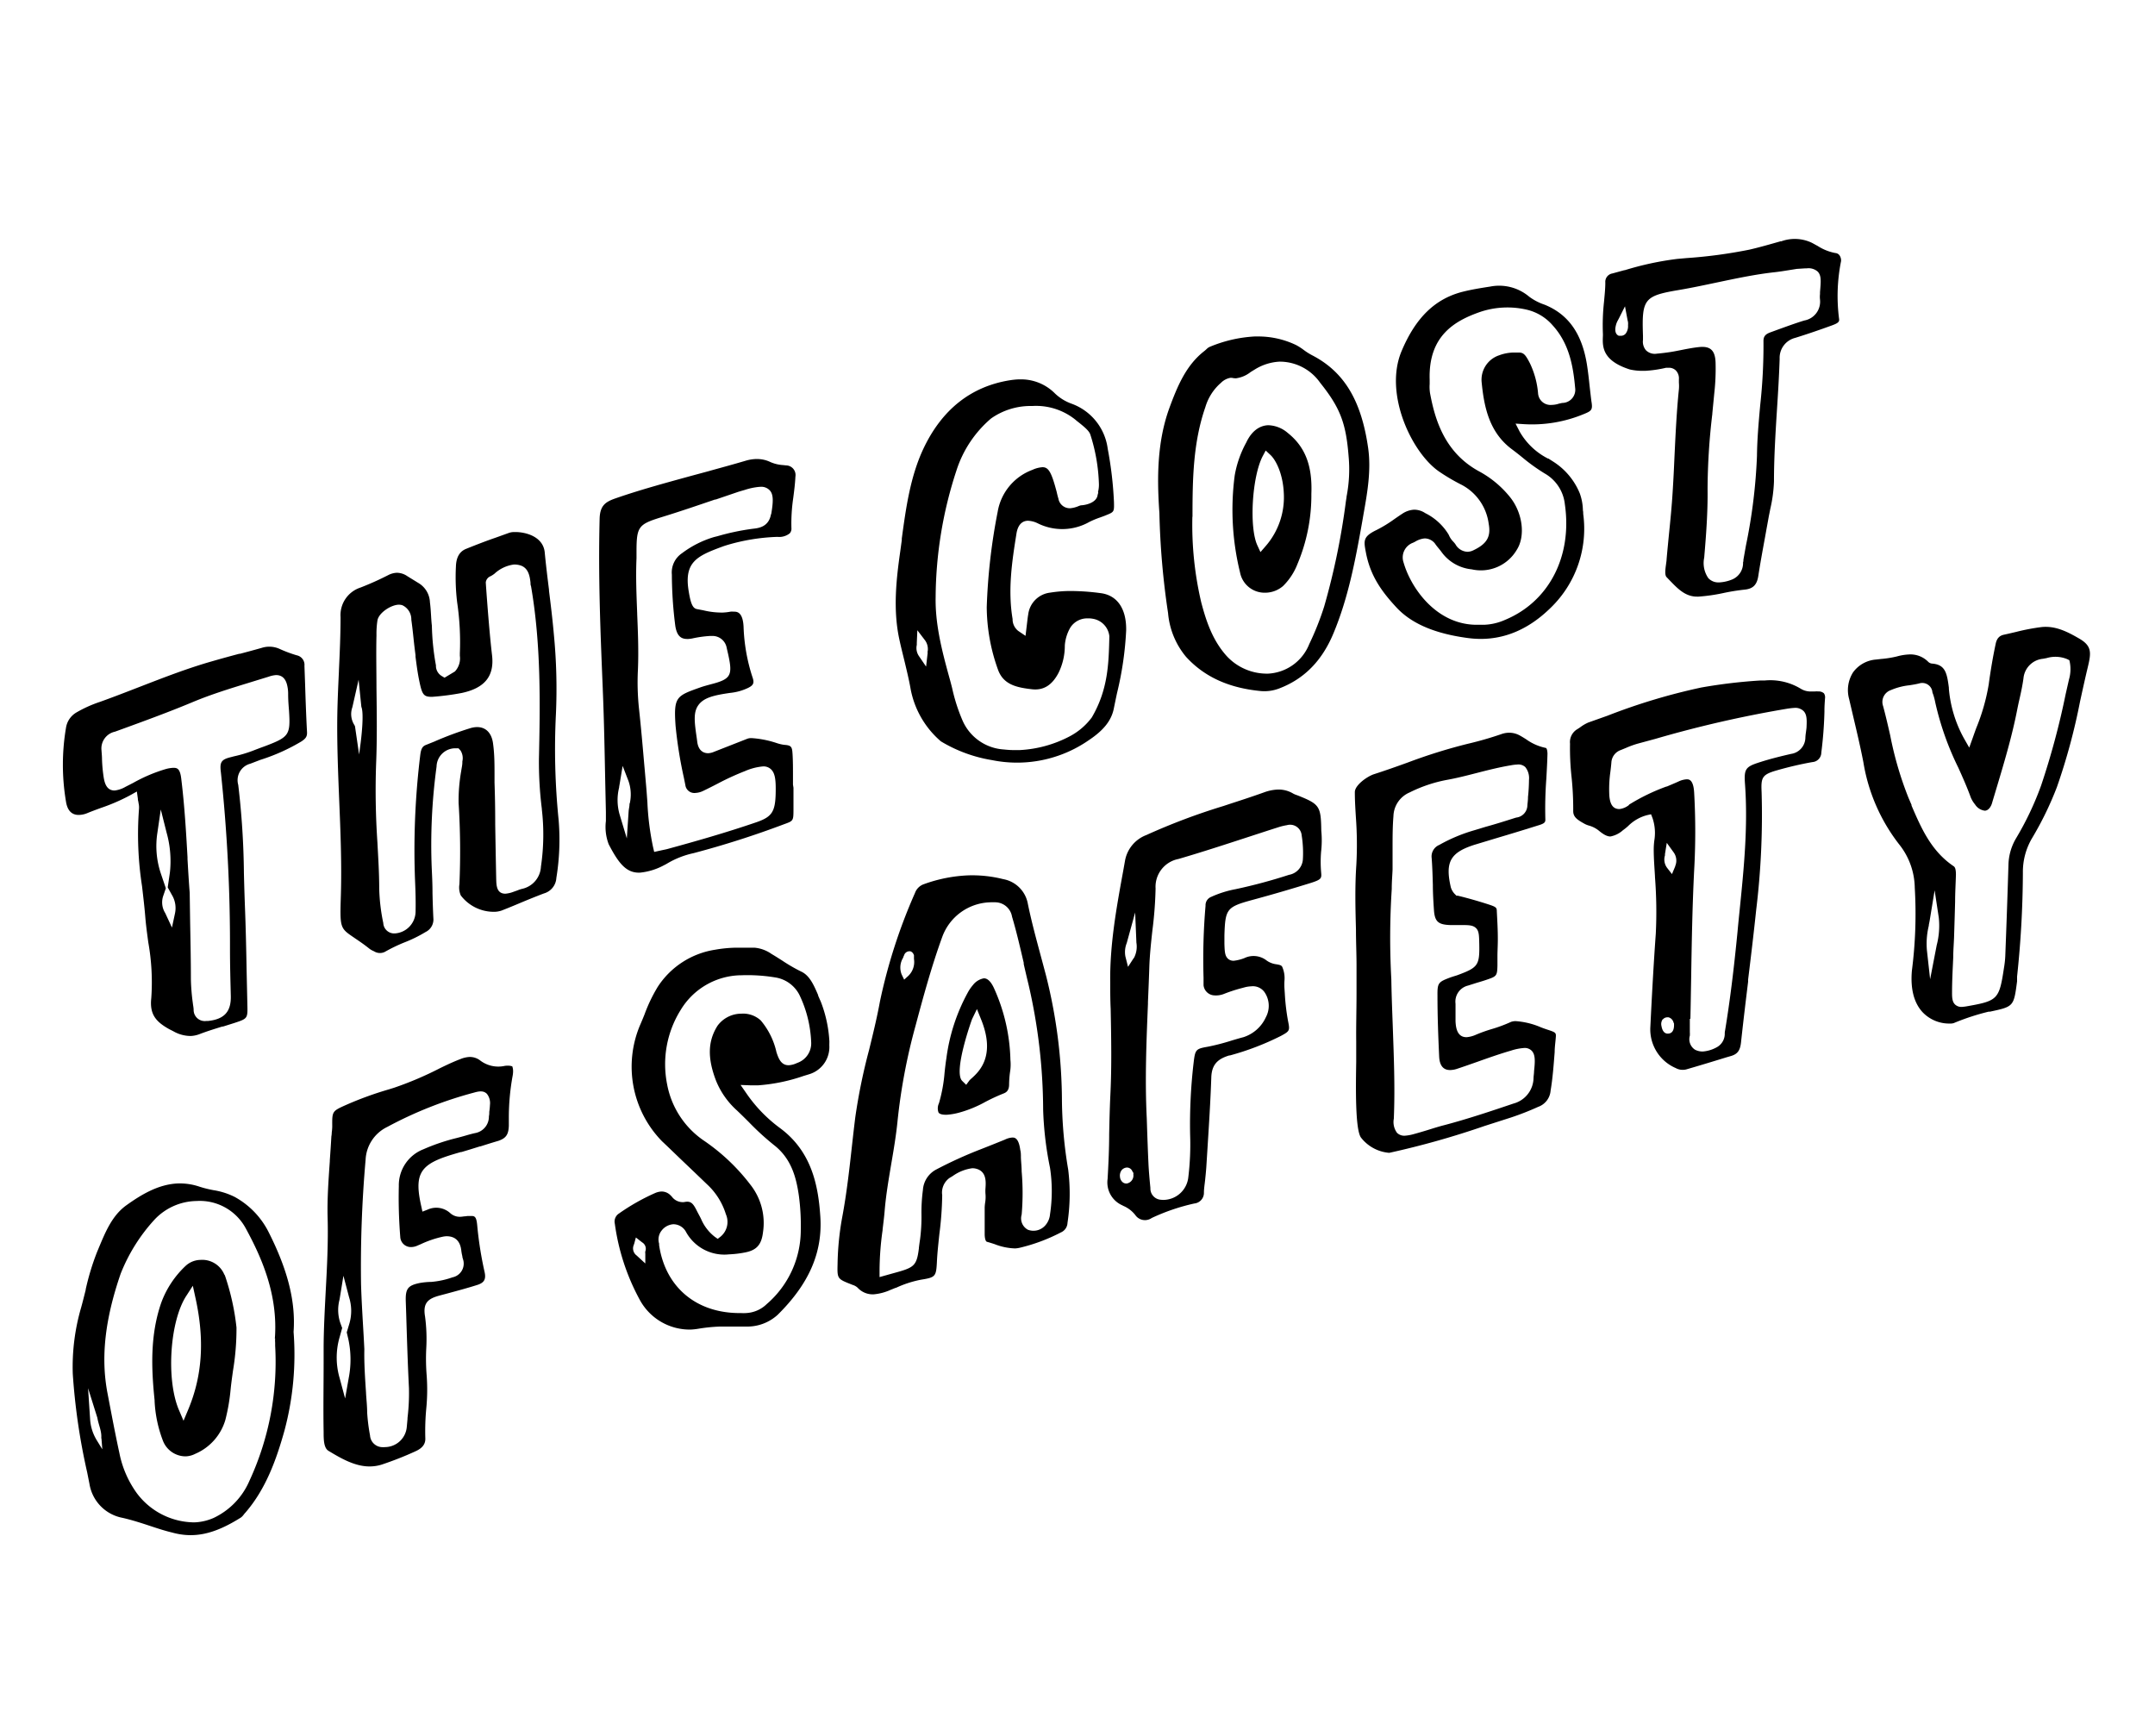 <svg id="Layer_1" data-name="Layer 1" xmlns="http://www.w3.org/2000/svg" viewBox="0 0 345 278"><path d="M254.77 64.22c-.1-.79-.19-1.59-.28-2.38-.12-1.14-.25-2.32-.43-3.46-.8-5-3-8.08-6.81-9.61a8.68 8.68 0 01-2.45-1.28 7.45 7.45 0 00-6.23-1.61c-1.48.23-2.93.46-4.37.82-4.44 1.12-7.56 4.14-9.82 9.52-2.85 6.78 1.59 16.22 6 19.27a31.67 31.67 0 003.62 2.13 8.25 8.25 0 014.33 6.24c.38 2.06-.28 3.2-2.43 4.23a2.27 2.27 0 01-.93.25 2.3 2.3 0 01-1.97-1.21 4 4 0 00-.38-.45 3.31 3.31 0 01-.66-1l-.06-.12a9.09 9.09 0 00-3.73-3.41 3.21 3.21 0 00-1.78-.55 3.75 3.75 0 00-1.88.64c-.43.28-.85.57-1.27.86a20.84 20.84 0 01-2.86 1.75c-2.19 1.06-2.07 1.7-1.71 3.6.7 3.7 2.47 6.2 4.91 8.82s6.23 4.19 11.43 4.88c4.89.65 9.35-1 13.28-4.88a17.6 17.6 0 005.17-15c0-.19 0-.37-.05-.56v-.11a8.46 8.46 0 00-.5-2.62 10.93 10.93 0 00-4.37-5.15l-.64-.41h-.07a10.93 10.93 0 01-4.55-4.33l-.65-1.27 1.4.09a21.56 21.56 0 009.58-1.64c1.23-.5 1.39-.69 1.16-2.05zm-4.68.29l-.5.11a3.89 3.89 0 01-1.05.2h-.08a2 2 0 01-2.22-1.77 13.84 13.84 0 00-1.31-4.89c-.71-1.37-1-1.73-1.83-1.72h-.62a6.9 6.9 0 00-2.47.44 4.12 4.12 0 00-2.8 4.4c.39 3.95 1.24 8 4.87 10.67.56.42 1.12.86 1.67 1.31a30.12 30.12 0 003.54 2.54 6.44 6.44 0 013.23 4.92c1.22 8.33-2.53 15.6-9.57 18.52a9.08 9.08 0 01-3.21.78h-.15a4.52 4.52 0 01-.52 0h-.22c-6.73.26-10.95-5.8-12.14-9.94a2.5 2.5 0 011.51-3.19l.32-.16a3.58 3.58 0 011.53-.53 2.11 2.11 0 011.78 1c.13.18.27.35.41.52s.39.47.55.7a6.78 6.78 0 004.8 2.73 6.66 6.66 0 007.23-3.15c1.4-2.21.92-5.92-1.11-8.43a16.25 16.25 0 00-5-4.14c-5.45-3-7-8.22-7.79-12.48a6.68 6.68 0 01-.06-1.47v-.71c-.22-7 4-9.42 8.14-10.85a13.69 13.69 0 017.32-.36 7.86 7.86 0 014.25 2.55c2.62 2.89 3.27 6.5 3.58 10a2.1 2.1 0 01-2.08 2.4zm-2.63 55.23a8.22 8.22 0 01-3.15-1.39c-.32-.2-.62-.39-.93-.56a3.53 3.53 0 00-1.89-.48 3.83 3.83 0 00-1.13.22 54.41 54.41 0 01-5.38 1.55 86.49 86.49 0 00-9.61 3c-1.77.64-3.58 1.28-5.38 1.86-1.1.35-3.11 1.77-3.09 2.89 0 1.42.09 2.76.17 4.06a59.43 59.43 0 01.07 7.57c-.24 3.5-.15 7-.06 10.36v.07c0 2 .1 4 .09 6v4.15c0 2.62-.08 5.26-.05 7.66v3.29c-.06 3.81-.19 10.8.76 12.13a6.37 6.37 0 004.44 2.44h.12a136.14 136.14 0 0015.25-4.3l4.18-1.34a44.22 44.22 0 004.37-1.71 3 3 0 002-2.6c.34-2 .49-4.13.65-6.16 0-.76.11-1.49.17-2.22.08-.89.08-.92-1.28-1.37-.31-.1-.68-.23-1.07-.38a12.4 12.4 0 00-4.1-1 2.37 2.37 0 00-.7.12 22.88 22.88 0 01-3.15 1.17 24.22 24.22 0 00-2.43.87 4.62 4.62 0 01-1.49.41c-1.67.06-1.77-1.75-1.82-2.52v-2.83a2.64 2.64 0 012-2.91l1.39-.44c.58-.17 1.15-.34 1.72-.54 1.47-.5 1.56-.62 1.6-2.22v-1.48c0-.89.07-1.89.06-2.87 0-1.4-.08-2.79-.16-4.33 0-.61-.12-.72-1.35-1.12-2.88-.93-4.88-1.38-4.9-1.39h-.22l-.15-.16a2.66 2.66 0 01-.74-1.17c-.94-4.05-.1-5.58 3.78-6.82l.73-.22 2.58-.78c2.19-.65 4.37-1.31 6.56-2l.19-.06c1.1-.32 1.31-.5 1.29-1a64.8 64.8 0 01.16-6.56c.07-1.28.15-2.68.18-4-.02-.45-.1-.86-.28-.89zm-2.68 5.12a27.46 27.46 0 01-.16 2.75v.11c0 .43-.08.87-.1 1.3a2 2 0 01-1.77 1.87l-.21.06c-1.57.5-3.15 1-4.69 1.42l-1.81.55a26 26 0 00-5.62 2.35 2 2 0 00-1.22 2.11c.11 1.44.15 2.9.19 4.31 0 1.25.08 2.61.17 3.93.12 1.9.65 2.41 2.58 2.48h1.71c1.24 0 1.92 0 2.43.47s.51 1.22.54 2.51c.07 3.44-.19 3.81-3.38 5-.21.08-.43.15-.65.21l-.55.18c-2 .75-2.13.88-2.11 2.95 0 3.25.12 6.53.27 9.75.07 1.46.69 2.19 1.85 2.14a3.68 3.68 0 001.06-.21c1.07-.35 2.13-.73 3.19-1.1 1.77-.63 3.58-1.27 5.41-1.8a8.47 8.47 0 012-.41 1.56 1.56 0 011.33.46c.57.63.52 1.65.35 3.26 0 .34-.06.67-.08 1a4.32 4.32 0 01-3.22 4.17c-3.58 1.21-7.27 2.45-11.05 3.45-.83.21-1.66.47-2.46.72s-1.71.52-2.6.76a6.62 6.62 0 01-1.22.21 1.64 1.64 0 01-1.31-.46 2.91 2.91 0 01-.51-2.26c.21-5 0-10-.17-14.85-.09-2.46-.19-5-.23-7.48a121.83 121.83 0 01.07-14.46v-.11c0-1 .09-2 .13-3v-3.42c0-1.71 0-3.42.14-5.12a4.25 4.25 0 012.59-3.79 22.7 22.7 0 015.9-2c1.65-.29 3.3-.72 4.9-1.13s3.55-.91 5.38-1.21a7.35 7.35 0 011.06-.13 1.61 1.61 0 011.28.41 2.82 2.82 0 01.59 2.05zM187 98.16a12.6 12.6 0 002.88 7c2.94 3.22 6.88 5 12 5.48a6.61 6.61 0 002.86-.4c4-1.51 6.88-4.39 8.73-8.83 2.34-5.61 3.47-11.44 4.62-17.94l.19-1.1c.62-3.48 1.26-7.07.75-10.65-1.09-7.64-3.87-12.22-9-14.86a9.87 9.87 0 01-1.32-.84 9.13 9.13 0 00-1.22-.78 14 14 0 00-6.31-1.37h-.35a21.59 21.59 0 00-7.25 1.7 2.06 2.06 0 00-.43.33c-.13.12-.25.23-.38.33-2.87 2.24-4.26 5.56-5.55 9.06-2 5.47-2 11.32-1.61 16.82A125.38 125.38 0 00187 98.16zm3.91-15.42c0-6 .09-11.89 2.06-17.56a8.23 8.23 0 012.36-3.77l.12-.1a2.82 2.82 0 011.52-.82h.25a2.42 2.42 0 00.69.07 4.77 4.77 0 002.31-1l.75-.46a8.3 8.3 0 013.87-1.2 7.89 7.89 0 016.5 3.37c3.2 4 4.14 6.44 4.56 11.75a22.77 22.77 0 01-.33 6.51v.09c-.05.31-.1.62-.14.93A113.32 113.32 0 01212 97.07a45.83 45.83 0 01-2.4 6.05 7.5 7.5 0 01-6.61 4.73h-.18a8.77 8.77 0 01-6.4-2.79c-2.35-2.59-3.35-5.79-4.09-8.58a54.32 54.32 0 01-1.43-13.74z"/><path d="M209.94 79.06c.18-4.52-1-7.53-3.77-9.74a5 5 0 00-3.09-1.24H203c-1.42.06-2.66 1-3.48 2.76a16.92 16.92 0 00-1.85 5.27 42 42 0 00.85 15.53 4 4 0 004.06 3.25h.1a4.41 4.41 0 002.73-1.07 10 10 0 002.3-3.51 28.34 28.34 0 002.23-11.25zm-7.36 8.42l-.79.91-.51-1.11c-1.32-2.92-.83-11 .87-14.25l.48-.9.74.69c.93.85 2 3.08 2.15 6a11.91 11.91 0 01-2.94 8.66zM35.91 204.05a3.83 3.83 0 00-3.84-2.34 3.58 3.58 0 00-2.4 1 15.32 15.32 0 00-3.84 5.81c-1.83 5.23-1.6 10.62-1.08 15.66v.14a20.43 20.43 0 001.35 6.38 3.9 3.9 0 003.63 2.46 3.62 3.62 0 001.52-.4 8.51 8.51 0 004.82-5.4 31.08 31.08 0 00.85-4.91c.1-1 .23-1.92.38-3a40.83 40.83 0 00.56-6.92 38.57 38.57 0 00-1.86-8.35zm-5.81 21.7l-.72 1.71-.73-1.71c-2.09-4.88-1.47-14.31 1.22-18.35l1-1.55.4 1.83c1.52 6.83 1.14 12.58-1.17 18.07z"/><path d="M43 197.25a13.18 13.18 0 00-5.42-5.62 11.56 11.56 0 00-3.37-1.08 17.71 17.71 0 01-2.26-.56 9.76 9.76 0 00-3.47-.52c-3.14.12-5.92 1.83-8.23 3.48s-3.37 4.29-4.46 6.89l-.27.65a39.84 39.84 0 00-1.8 5.94v.08c-.23.91-.46 1.84-.71 2.75a34 34 0 00-1.36 10.68 101.3 101.3 0 002.31 15.8l.37 1.87a6.59 6.59 0 005.26 5.39c1.59.36 3.11.86 4.59 1.35 1.09.36 2.22.73 3.35 1 3.59 1 6.83.26 11.06-2.41a2.36 2.36 0 00.45-.48c.09-.11.16-.2.24-.28 3.31-3.82 5-8.61 6.28-13.21A47.15 47.15 0 0047 213.23c.35-4.85-.93-9.91-4-15.98zm-26.76 33l.14 1.78-.86-1.4a7.31 7.31 0 01-1.1-3.51l-.32-4.87 1.49 4.75c.18 1.12.73 2.15.62 3.29zm27.81-16a4.27 4.27 0 000 .71v.48a45.32 45.32 0 01-4.12 21.64 11.65 11.65 0 01-5.71 5.93 8.37 8.37 0 01-3.1.72 11.59 11.59 0 01-9.22-4.68 16.36 16.36 0 01-2.78-6.39c-.67-3.09-1.23-6.05-1.91-9.61-1.09-5.7-.42-11.78 2.1-19.11a28 28 0 015.41-8.66 9.4 9.4 0 016.74-3 8.35 8.35 0 017.9 4.41c2.45 4.5 5.19 10.52 4.64 17.64zm37.41-34.02v-1.21a37.18 37.18 0 01.58-6.62c.23-1.13 0-1.51 0-1.62s-.65-.24-1.3-.12a4.77 4.77 0 01-3.88-.89 2.71 2.71 0 00-1.73-.55 4.4 4.4 0 00-1.35.31c-.85.32-1.73.71-2.71 1.18l-.6.29a54.27 54.27 0 01-7.36 3.14l-.86.27a55 55 0 00-6.85 2.49c-2.23 1-2.23 1-2.21 3.43a8.43 8.43 0 01-.08 1q0 .3-.06.6c-.07 1.29-.16 2.57-.25 3.86v.15c-.21 3-.43 6-.35 9 .11 4-.1 8-.31 11.85-.15 2.9-.31 5.86-.33 8.77v2.67c0 3.58-.07 7.28 0 11 0 1.16 0 2.61.8 3.06 1.91 1.15 4.3 2.58 6.79 2.48a6.39 6.39 0 001.77-.31 53.61 53.61 0 005.3-2.09c1.16-.51 1.67-1.19 1.62-2.13a38.46 38.46 0 01.15-4.7 31.18 31.18 0 00.07-5.29 33.54 33.54 0 01-.07-4.36 27.15 27.15 0 00-.19-5.1c-.38-2.21.48-2.87 2.3-3.37l1.43-.38c1.51-.41 3.08-.83 4.59-1.31 1.17-.36 1.48-.93 1.19-2.17a58.51 58.51 0 01-1.17-7.48c-.14-1.37-.43-1.42-1.07-1.4h-.48l-.34.05c-.24 0-.48.06-.71.07a2.28 2.28 0 01-1.69-.56 3.32 3.32 0 00-3.62-.59l-.85.33-.2-.91c-1.08-4.82-.28-6.44 3.9-7.88.81-.28 1.65-.52 2.45-.75h.1l1.33-.4 1.64-.51h.08c.94-.3 1.89-.6 2.85-.88 1.22-.42 1.63-.99 1.68-2.42zm-25.52 31.65l-.43 1.43.25 1.06a15.42 15.42 0 01.08 6.18l-.59 3.34-.88-3.27a11.7 11.7 0 01-.07-6.29l.48-1.72-.25-.67a6.49 6.49 0 01-.19-3.81l.07-.39.57-3.49.9 3.42a7.25 7.25 0 01.06 4.21zM78.33 178c0 .24 0 .47-.06.71a2.67 2.67 0 01-2.23 2.7c-.5.11-1 .25-1.48.39s-1 .28-1.43.39a32.17 32.17 0 00-5.35 1.81 6.17 6.17 0 00-3.93 5.88 78 78 0 00.23 8.15 1.7 1.7 0 001.82 1.62 2.49 2.49 0 00.79-.17l.7-.3a16.64 16.64 0 013.47-1.18 3.64 3.64 0 01.62-.08c.78 0 2.14.23 2.37 2.29a7.42 7.42 0 00.17.92c0 .19.08.36.12.52a2.24 2.24 0 01-1.7 2.85 13.55 13.55 0 01-3.38.73 11.65 11.65 0 00-1.88.18c-1.88.39-2.28.91-2.22 2.91l.07 2.06c.12 3.89.24 7.9.44 11.83a32.93 32.93 0 01-.23 4.8v.16l-.12 1.32a3.53 3.53 0 01-3.48 3.19 3.75 3.75 0 01-.58 0 2 2 0 01-1.82-1.87 29.53 29.53 0 01-.46-3.67c0-1-.12-2.07-.18-3.08V223c-.17-2.54-.32-4.91-.27-7-.07-1.43-.15-2.83-.23-4.16-.12-2.07-.24-4.21-.3-6.27a195.29 195.29 0 01.73-19.89 6.14 6.14 0 013.47-5.26 63.85 63.85 0 0113.94-5.51c1-.29 1.55-.23 2 .2a2.38 2.38 0 01.5 1.77 10.55 10.55 0 01-.11 1.12zm189.95-7a2.31 2.31 0 001.68.21c2.14-.62 4.28-1.27 6.42-1.93l.79-.23c1-.31 1.41-.88 1.55-2.13.35-3.25.75-6.56 1.14-9.75v-.33c.45-3.65.9-7.42 1.29-11.14a125.77 125.77 0 00.87-18.88c-.11-2.34.06-2.81 2.45-3.49 1.92-.55 3.85-1 5.68-1.32a1.54 1.54 0 001.43-1.53 65 65 0 00.5-6.52v-.26c0-.63.05-1.26.09-1.88a1.16 1.16 0 00-.17-.82 1.24 1.24 0 00-.88-.3 3.62 3.62 0 00-.57 0h-.5a3 3 0 01-1.77-.44 9.41 9.41 0 00-5.81-1.31h-.72a84 84 0 00-9.39 1.12 97.34 97.34 0 00-15 4.51l-3.07 1.09a6.13 6.13 0 00-1.22.7c-.18.13-.37.26-.57.38a2.4 2.4 0 00-1.15 2.31 42.11 42.11 0 00.25 5.39 48.46 48.46 0 01.26 5.4c0 .92.57 1.36 1.85 2.06a3.54 3.54 0 00.69.27 4.44 4.44 0 011.48.74c.87.73 1.43 1 1.94 1a4.18 4.18 0 002-1 8.63 8.63 0 00.84-.68 6.67 6.67 0 013-1.73l.66-.15.25.65a7.47 7.47 0 01.27 3.59 11.61 11.61 0 00-.09 1.41c0 1.43.12 2.9.2 4.31v.1a71.82 71.82 0 01.13 9.06c-.32 4.44-.59 9.18-.87 14.9a6.75 6.75 0 004.07 6.62zm-.1-32.27l-.51 1.21-.78-1a2.23 2.23 0 01-.34-2v-.21l.29-1.79 1.06 1.47a2.25 2.25 0 01.28 2.27zm-7.39-9.85a3 3 0 01-1.53.65c-1 0-1.51-.7-1.62-2.18a19.59 19.59 0 01.17-3.77c.06-.5.12-1 .16-1.5a2.24 2.24 0 011.51-2l.85-.35a14.94 14.94 0 011.81-.66l2.88-.78a184.35 184.35 0 0121.17-4.84c.43-.06.76-.1 1-.11a1.91 1.91 0 011.54.49c.49.5.55 1.24.49 2.41 0 .33-.06.65-.1 1a7.61 7.61 0 00-.09.82 2.67 2.67 0 01-2.3 2.64c-1.52.35-3.3.78-5 1.33-2.33.74-2.55 1.08-2.36 3.62.48 6.75-.2 13.5-.86 20-.12 1.19-.24 2.33-.34 3.47-.6 6.17-1.23 11.22-2 15.88a2.57 2.57 0 00-.05.4 2.45 2.45 0 01-1.2 2.22 5.51 5.51 0 01-2.25.72 2.56 2.56 0 01-1.32-.29 2 2 0 01-.82-2.23 4 4 0 000-.57v-2.14h.09c.05-2.14.08-4.28.12-6.42.09-5.68.19-11.54.48-17.31a110.43 110.43 0 000-12.51c-.13-2.14-.88-2.11-1.24-2.1a3.54 3.54 0 00-1.27.35c-.61.28-1.23.53-1.85.8h-.07a32 32 0 00-6 2.91zm5.41 34.34a.94.94 0 01.7-.35h.21a1.13 1.13 0 01.81.83l.08.18v.24c0 .4-.06 1.33-.95 1.36h-.14c-.7-.07-.87-.93-.92-1.21a1.31 1.31 0 01.21-1.1zM211.53 133c-.06-3.93-.26-4.24-3.72-5.63l-.16-.06a3.32 3.32 0 01-.64-.27 4.49 4.49 0 00-2.5-.63 7.14 7.14 0 00-2.15.45c-1.87.67-3.77 1.29-5.62 1.89l-.84.28a101.82 101.82 0 00-12.38 4.66 5.42 5.42 0 00-3.41 4.09l-.3 1.69c-1.06 5.78-2.15 11.77-2.07 17.78 0 1.42 0 2.83.07 4.24.09 4.56.18 9.24-.05 13.85-.1 2.12-.15 4.31-.19 6.25 0 2.21-.11 4.72-.25 7.15a4 4 0 002.33 4.22l.21.11a4.82 4.82 0 011.88 1.44 1.88 1.88 0 002.64.49 32.54 32.54 0 016.81-2.32 1.71 1.71 0 001.55-1.72c0-.64.11-1.29.18-1.94s.15-1.45.2-2.15l.18-2.87c.24-3.8.49-7.69.62-11.5.07-2.22 1.19-3 2.85-3.52h.11a43.34 43.34 0 008.2-3.14c1.41-.77 1.44-.84 1.12-2.41a34.62 34.62 0 01-.51-4.34l-.06-.89a11 11 0 010-1.15 4.5 4.5 0 00-.36-2.27c-.14-.24-.37-.3-.93-.4a3.37 3.37 0 01-1.57-.61 3.39 3.39 0 00-3.55-.38 6.78 6.78 0 01-1.65.42 1.28 1.28 0 01-1-.34c-.48-.46-.51-1.14-.55-2.38v-1.34c.13-4.22.37-4.54 4.36-5.64 3.71-1 6.72-1.9 9.46-2.75 1.77-.56 1.75-.76 1.66-1.75a19.77 19.77 0 010-3.27 15.91 15.91 0 00.03-3.34zm-30.09 55a1.3 1.3 0 01-1.06 1.48h-.07c-.71 0-1-.76-1-1a1.45 1.45 0 01.26-1.14 1.17 1.17 0 01.86-.42.94.94 0 01.86.62l.17.26zm.07-34.63l-.92 1.42-.42-1.65a3.85 3.85 0 01.21-2.15l1.35-4.9.2 4.83a3.89 3.89 0 01-.42 2.5zm27.06-15.66a2.69 2.69 0 01-2.21 2.35 85 85 0 01-8.57 2.3 16.86 16.86 0 00-3.89 1.23 1.43 1.43 0 00-.9 1.41 99.09 99.09 0 00-.32 11.54v1.2a1.82 1.82 0 001.52 1.6 3.5 3.5 0 001.81-.24 24.76 24.76 0 012.92-.94l.29-.08a4.91 4.91 0 011.09-.17 2.29 2.29 0 012.09.88 3.85 3.85 0 01.26 4.06 5.94 5.94 0 01-3.59 3.2c-.62.16-1.22.34-1.83.52a35.15 35.15 0 01-3.83 1c-2 .35-2.07.44-2.33 2.65a84.89 84.89 0 00-.55 11.44 43.77 43.77 0 01-.29 6.82 4.05 4.05 0 01-3.85 3.62 4 4 0 01-.77-.05 1.8 1.8 0 01-1.45-1.86c-.14-1.44-.25-2.66-.31-3.9-.08-1.68-.14-3.37-.2-5.05l-.07-2.17c-.31-6.14-.06-12.35.19-18.36v-.29c.08-1.88.16-3.75.22-5.62s.28-3.94.49-5.84a63.12 63.12 0 00.51-6.71 4.53 4.53 0 013.67-4.73c3.73-1.09 7.5-2.32 11.14-3.51 1.66-.54 3.27-1.07 4.88-1.58a9.27 9.27 0 011.33-.32 1.86 1.86 0 012.37 1.65 17.53 17.53 0 01.18 4zm-37.05-73.09A7.53 7.53 0 01168.9 63a7.63 7.63 0 00-5.68-2.26H163a12.52 12.52 0 00-1.33.14c-6.25 1-10.91 4.72-13.86 11-2.09 4.47-2.78 9.48-3.44 14.34v.26c-.09.63-.17 1.26-.26 1.89-.6 4.21-1.16 9.09-.17 13.82.24 1.14.52 2.26.83 3.52.35 1.47.73 3 1 4.52a14.59 14.59 0 004.86 8.46 23 23 0 008.16 3 20.15 20.15 0 0015.51-3.18c2.37-1.58 3.59-3.11 4-5 .17-.85.35-1.71.53-2.56a52.94 52.94 0 001.46-10c.07-3.51-1.45-5.7-4.17-6a36.18 36.18 0 00-5-.33 20.74 20.74 0 00-3 .26 4 4 0 00-3.51 3.5c-.07.37-.11.74-.16 1.17l-.27 2.25-1.18-.8a2.39 2.39 0 01-.89-1.71v-.18c-.8-4.71-.06-9.42.6-13.57.08-.52.33-2.11 1.82-2.17a3.89 3.89 0 011.6.41 8.8 8.8 0 008.25-.21 13.8 13.8 0 011.75-.73c.3-.11.6-.21.88-.33 1.36-.55 1.36-.55 1.33-2.08a59.6 59.6 0 00-1-8.57 8.88 8.88 0 00-5.82-7.24zm-23 39.84l-.26 2.26-1.17-1.72a2.29 2.29 0 01-.32-1.75 1.85 1.85 0 000-.26l.09-2.09 1.25 1.64a2.38 2.38 0 01.37 1.92zm27.3-25.67c0 .19-.08.33-.1.47-.18 1.27-2 1.62-2.66 1.64a2.34 2.34 0 00-.4.13 4.4 4.4 0 01-1.33.34 1.85 1.85 0 01-1.89-1.56c-.08-.23-.15-.53-.22-.82a4.11 4.11 0 00-.1-.41c-.8-3-1.27-3.8-2.24-3.78a4.54 4.54 0 00-1.59.42 8.69 8.69 0 00-5.57 6.72 94.77 94.77 0 00-1.75 15.27 30 30 0 001.8 10c.87 2.42 3 2.86 5.44 3.14 1.84.21 3.22-.64 4.26-2.64a9.85 9.85 0 001-4.38 6.66 6.66 0 01.85-2.8 3.19 3.19 0 012.73-1.53h.11a3.77 3.77 0 01.83.07 3.17 3.17 0 012.61 2.79c-.1 4.39-.2 8.53-2.81 13a10.49 10.49 0 01-3.49 3 19.26 19.26 0 01-8.1 2.23h-.39a16.41 16.41 0 01-2.1-.1 7.74 7.74 0 01-6.68-4.79 28.12 28.12 0 01-1.59-5c-.15-.59-.3-1.18-.47-1.77-1.19-4.31-2.27-8.54-2.18-12.88a65.92 65.92 0 013.33-20.22 18.24 18.24 0 015.54-8.33 11 11 0 016.59-2 10.06 10.06 0 016.92 2.2 7 7 0 00.48.39c1 .8 1.72 1.4 1.91 2a28.44 28.44 0 011.37 7.94 4.64 4.64 0 01-.15 1.26zm-48.82.88c.15-1.14.29-2.27.34-3.36a1.54 1.54 0 00-1.5-1.8l-.47-.05a6 6 0 01-2-.47 4.92 4.92 0 00-2.27-.5h-.13a6.7 6.7 0 00-1.69.3c-1.86.55-3.77 1.07-5.44 1.53l-.38.11-2.89.78c-4 1.1-8.22 2.24-12.24 3.65-1.46.54-2.24 1.14-2.33 3.07-.25 9.28.13 18.49.5 27.38v.08c.21 5 .3 10.14.4 15.09L97 130v1.45a7.77 7.77 0 00.45 3.72c1.6 3.07 2.82 4.62 5 4.54a10.16 10.16 0 003.8-1.16c.2-.1.4-.2.59-.32a14.07 14.07 0 014.19-1.64 147.64 147.64 0 0014.51-4.64c1.45-.52 1.48-.53 1.49-2.27v-3.56l-.08-.5v-1.55c0-1.1 0-2.24-.07-3.36s-.17-1.39-1.33-1.46a6.42 6.42 0 01-1.22-.29 16 16 0 00-4-.79h-.09a1.75 1.75 0 00-.59.1l-5.38 2.11a2.71 2.71 0 01-.89.21c-.48 0-1.52-.16-1.75-1.78l-.07-.54c-.38-2.63-.61-4.21.26-5.4s2.5-1.57 5.09-1.94a8.59 8.59 0 002.88-.81c.85-.43 1-.79.67-1.72a29.11 29.11 0 01-1.42-8.06c-.12-2.43-1.11-2.42-1.58-2.41a2.17 2.17 0 00-.53 0 8.44 8.44 0 01-1.22.14h-.2a12.4 12.4 0 01-2.91-.36l-1-.19c-.66-.11-1-.77-1.32-2.72-.84-4.76 1.23-5.76 5.27-7.25.37-.14.7-.24 1-.33a31.79 31.79 0 017.7-1.26h.32a2.69 2.69 0 001.87-.58 1.12 1.12 0 00.26-.84 28 28 0 01.3-4.87zm-26.22 49v.09c0 .35-.11.72-.14 1.14l-.29 4.33-1.16-3.85a8.31 8.31 0 01-.07-4.31v-.09l.09-.51.47-2.85.94 2.43a6.52 6.52 0 01.2 3.58zm22.65-46.34c-.35 2-1.93 2.22-2.87 2.32a37.45 37.45 0 00-5.68 1.19l-.6.15a16.16 16.16 0 00-5.11 2.59 3.7 3.7 0 00-1.61 3.42 65.7 65.7 0 00.54 8.12c.27 1.94 1.14 2.19 2 2.18h.07a5.58 5.58 0 00.64-.08 18.16 18.16 0 012.8-.4h.31a2.3 2.3 0 012.42 1.91l.23 1c.76 3.43.45 4-2.79 4.83-.51.14-1.09.29-1.63.48-3.9 1.38-4.31 1.52-4 6.12a68.73 68.73 0 001.32 8.29l.25 1.23a1.45 1.45 0 001.6 1.27 3.25 3.25 0 001.3-.35c.77-.37 1.54-.76 2.29-1.15a42.36 42.36 0 014.36-2 9.25 9.25 0 012.79-.74 1.73 1.73 0 011.42.5c.65.67.74 1.81.7 3.81-.07 2.93-.61 3.75-3 4.59-5 1.72-10 3.13-14.24 4.29-.27.08-.55.13-.88.2l-1.33.29-.18-.77a44.13 44.13 0 01-.91-7.22c-.06-.8-.11-1.58-.18-2.37l-.24-2.75-.09-1c-.25-2.89-.51-5.88-.83-8.81a39.88 39.88 0 01-.17-6.31c.12-3 0-6-.12-8.85v-.1c-.11-2.88-.24-5.87-.11-8.82v-.99c0-4.09.28-4.45 4-5.6l.19-.06c2.8-.86 5.63-1.83 8.36-2.76h.11l3.67-1.25.74-.22.25-.07a10.37 10.37 0 012.42-.5h.08a1.84 1.84 0 011.56.62c.57.67.51 1.83.19 3.73zm9.35 84.41a20.64 20.64 0 00-1.39-6.41c-.14-.3-.27-.61-.41-.93v-.08c-.66-1.54-1.35-3.14-2.69-3.76a26.61 26.61 0 01-3.06-1.77c-.57-.36-1.14-.73-1.71-1.06a5.56 5.56 0 00-2.67-1h-3.31a21.19 21.19 0 00-3.06.32 13.38 13.38 0 00-9.18 5.94 25 25 0 00-2.11 4.4c-.23.58-.47 1.16-.72 1.73a17.09 17.09 0 003.53 18.61c1.07 1 2.15 2.06 3.23 3.09l.21.2q1.86 1.77 3.71 3.55a10.89 10.89 0 013.06 4.83 3.06 3.06 0 01-.86 3.59l-.45.35-.47-.33a7.16 7.16 0 01-2.19-2.85c-.11-.23-.21-.42-.32-.62l-.3-.57c-.65-1.32-1-1.75-2.08-1.52a2.17 2.17 0 01-2-.89l-.19-.19a2 2 0 00-1.46-.61 2.93 2.93 0 00-1 .24 33.69 33.69 0 00-5.78 3.27 1.53 1.53 0 00-.68 1.65 35.35 35.35 0 004.07 12.32 9.09 9.09 0 008.13 4.62 10.18 10.18 0 001.11-.12 26.78 26.78 0 013.55-.36h4.15a7.21 7.21 0 005.07-1.89c5-4.95 7.19-9.94 6.82-15.69-.32-4.9-1.34-10.42-6.46-14.2a23.14 23.14 0 01-5.38-5.56l-.93-1.34 1.6.06h1.21a28.34 28.34 0 007.27-1.5l.85-.26a4.55 4.55 0 003.28-4.64zm-29.47 33.61a1.08 1.08 0 000 .34v1.59l-1.39-1.28a1.4 1.4 0 01-.45-1.7 1.82 1.82 0 01.06-.18l.27-1 1 .78a1.19 1.19 0 01.51 1.45zm24.3-30.17a3.57 3.57 0 01-1.3.36c-1.32.05-1.71-1.22-2-2.07a11.87 11.87 0 00-2.52-5.1 4.16 4.16 0 00-3.12-1.08 4.73 4.73 0 00-3.8 1.93c-1.57 2.48-1.63 5.21-.21 8.87a12.92 12.92 0 003.34 4.71c.64.61 1.27 1.23 1.89 1.85a43 43 0 004 3.66c2.78 2.15 3.58 5.16 4 8.1a35.71 35.71 0 01.31 5.53 15.65 15.65 0 01-5.45 11.84 5.08 5.08 0 01-3.34 1.44 4.71 4.71 0 01-.75 0c-7.08.1-12.13-4.07-13.14-10.87v-.24a2.3 2.3 0 01.41-2.11 2.6 2.6 0 011.84-1 2.3 2.3 0 012.06 1.24 7 7 0 006.89 3.58 16.49 16.49 0 002.43-.28c1.94-.34 2.76-1.22 3-3.25a9.89 9.89 0 00-2-7.6 32 32 0 00-7.35-7 14 14 0 01-6-9.1 16.4 16.4 0 012.18-11.91 11.47 11.47 0 019.49-5.54h.18a27.18 27.18 0 015.42.34 5.24 5.24 0 013.91 2.8 19.15 19.15 0 011.88 7.5 3.32 3.32 0 01-2.25 3.4zm31.6-11.8c-.35-.82-.93-1.78-1.71-1.75a2.86 2.86 0 00-1.75 1.09 6.77 6.77 0 00-.87 1.29 29.91 29.91 0 00-3.37 10.42c-.12.76-.21 1.54-.29 2.29a24.19 24.19 0 01-.9 4.91 1.91 1.91 0 00-.07 1.48c.15.23.55.36 1.13.36h.21a10.15 10.15 0 002-.35 19 19 0 004.18-1.72 30 30 0 012.93-1.35c.4-.16.86-.46.85-1.47a16.13 16.13 0 01.14-1.89 7.38 7.38 0 00.07-2 29.35 29.35 0 00-2.55-11.31zm-3.66 14.26l-.07.06a3.59 3.59 0 00-.27.26l-.53.72-.64-.63c-1.47-1.45 1.55-9.84 1.59-9.91l.77-1.59.66 1.64c2.4 5.91-.34 8.39-1.51 9.45z"/><path d="M158 198.81c.4.11.81.24 1.21.37a9.75 9.75 0 003.28.69 4.06 4.06 0 00.7-.09 28.41 28.41 0 006.65-2.47 1.74 1.74 0 001.06-1.54 31.31 31.31 0 00.11-8.52 69.91 69.91 0 01-1-10.91 82.81 82.81 0 00-2.56-20.2c-.3-1.13-.6-2.26-.91-3.4-.71-2.66-1.45-5.38-2-8.1a4.88 4.88 0 00-3.93-3.89 20.33 20.33 0 00-5.71-.6 23.52 23.52 0 00-6.95 1.39 2.32 2.32 0 00-1.47 1.43 87.27 87.27 0 00-5.61 17.38c-.48 2.62-1.12 5.23-1.74 7.76a92.66 92.66 0 00-2.21 10.8c-.19 1.52-.36 3.05-.53 4.56-.41 3.72-.84 7.56-1.54 11.31a45.29 45.29 0 00-.76 7.55c-.06 2.41-.06 2.41 2.26 3.32l.14.06a2 2 0 01.81.45 3.27 3.27 0 002.57 1.06 8.24 8.24 0 002.67-.7l.84-.34h.06a17.12 17.12 0 014-1.3c2.31-.37 2.43-.5 2.55-2.81.07-1.52.24-3 .4-4.53a53.52 53.52 0 00.45-6.19 2.88 2.88 0 011.17-2.76l.5-.3a7 7 0 013.09-1.25 2.12 2.12 0 01.67.07c1.68.43 1.57 2.1 1.5 3.11a6.11 6.11 0 000 .94 5.46 5.46 0 01-.06 1.41 7 7 0 00-.07.75v4.35c.01.33.07 1.04.36 1.14zm-13.41-45.55l.15-.32a.9.9 0 01.78-.64 1.06 1.06 0 01.22 0 .84.84 0 01.5.45l.08.17v.61a3.08 3.08 0 01-.91 2.71l-.66.6-.39-.8a3 3 0 01.27-2.78zM157 184a68.34 68.34 0 00-7.14 3.25 4 4 0 00-2.11 3.28 27.05 27.05 0 00-.23 3.92 27.68 27.68 0 01-.23 4c-.08.49-.13.92-.18 1.3v.09c-.37 3-.83 3.11-4.41 4.09l-1.89.53v-1a47.06 47.06 0 01.49-6.54v-.11c.12-1 .25-2 .33-3 .21-2.52.64-5 1.05-7.45.38-2.22.77-4.51 1-6.79a93.43 93.43 0 012.87-15.27c1.19-4.45 2.55-9.5 4.3-14.31a8.42 8.42 0 017.63-5.53 9 9 0 011 0 2.75 2.75 0 012.54 2.3c.73 2.44 1.31 5 1.87 7.38v.2q.39 1.72.81 3.45a90 90 0 012.3 19.87 54.34 54.34 0 001.1 9.31 24.68 24.68 0 010 7.44 3.07 3.07 0 01-.63 1.62 2.52 2.52 0 01-2.91.85 2.06 2.06 0 01-1-2.42 40 40 0 000-6.92c0-.73-.09-1.47-.12-2.21 0-.47 0-.85-.1-1.21-.27-2.07-1-2-1.29-2a3.18 3.18 0 00-1.17.33c-1.35.55-2.7 1.09-3.88 1.55zm-68.33-82.43c-.21-2.39-.51-4.86-.78-7v-.16c-.24-1.91-.48-3.88-.67-5.83-.17-2.74-3.19-3.42-4.77-3.4h-.12a2.66 2.66 0 00-.81.12l-2.2.79c-1.42.49-2.76 1-4.75 1.8-1 .43-1.53 1.32-1.58 2.8a33.47 33.47 0 00.2 5.77 43.32 43.32 0 01.43 8.12v.42a3.07 3.07 0 01-.79 2.5l-1.66 1-.47-.28a1.92 1.92 0 01-.91-1.52 1.64 1.64 0 000-.18 39.53 39.53 0 01-.65-6.35C69 99 69 97.69 68.83 96.44a3.76 3.76 0 00-1.89-3.13l-.68-.42-.15-.09-.89-.55a3 3 0 00-1.69-.55 3.27 3.27 0 00-1.35.36 47.08 47.08 0 01-4.45 2 4.64 4.64 0 00-3.21 4.73c0 2.86-.13 5.75-.26 8.55v.09c-.1 2.18-.22 4.66-.26 7.06-.07 4.56.13 9.34.3 13.56.21 5 .42 10.18.27 15.27-.16 5.25-.16 5.25 2.09 6.78.68.47 1.5 1 2.51 1.81a3.05 3.05 0 00.6.34l.14.07a1.77 1.77 0 001.69.08 25.55 25.55 0 013.17-1.53 21.55 21.55 0 003.37-1.66 2.22 2.22 0 001.24-2.2c-.07-1.34-.11-2.71-.14-4v-.09c0-1.37-.06-2.61-.12-3.86a92.69 92.69 0 01.77-16.32 3 3 0 013-2.94h.51l.31.33a2.28 2.28 0 01.31 1.77v.16c0 .45-.12.91-.18 1.36a27 27 0 00-.42 5.15 122.44 122.44 0 01.13 13 3.16 3.16 0 00.22 1.79 6.64 6.64 0 005.31 2.62h.12a4 4 0 001.1-.2c1-.39 2.07-.83 3.08-1.26 1.19-.5 2.43-1 3.69-1.48a2.74 2.74 0 002-2.49 38 38 0 00.36-9.3 112.3 112.3 0 01-.43-16.93 90.41 90.41 0 00-.33-12.75zm-30.93 17.34l-.25 1.88-.66-4.52-.1-.2a3.26 3.26 0 01-.32-2.84l1-4.41.44 4.34c.47 1.12-.05 5.27-.11 5.75zm29 10.63a35.13 35.13 0 01-.14 9.21 3.83 3.83 0 01-3 3.55 5.1 5.1 0 00-.78.26l-.57.2a4.76 4.76 0 01-1.34.32c-1.41 0-1.44-1.33-1.47-2.31q-.09-4.4-.16-8.79v-.31q0-3.19-.11-6.38v-1.19c0-1.63 0-3.31-.22-4.93-.23-2.17-1.6-3.17-3.59-2.61a54.89 54.89 0 00-5.66 2.09l-.13.06-1.42.57c-.45.19-.74.5-.87 1.6a125 125 0 00-.82 20.44c.06 1.39.11 3 .07 4.7a3.54 3.54 0 01-3.33 3.42H63a1.75 1.75 0 01-1.64-1.67 30.19 30.19 0 01-.65-5.54c0-2.49-.17-5.09-.29-7.39a123.44 123.44 0 01-.21-12.49c.17-4 .11-8.19.06-12.2 0-2.61-.07-5.56 0-8.39v-.14a14 14 0 01.16-2.31c.23-1.21 2.14-2.46 3.4-2.5a1.87 1.87 0 01.59.09 2.49 2.49 0 011.43 2.32c.14 1 .25 2 .36 3.05s.2 1.75.31 2.62v.24c.15 1.17.32 2.51.58 3.77.46 2.24.67 2.67 2 2.66h.11a41.2 41.2 0 004.73-.62c3.69-.79 5.23-2.72 4.83-6.06-.5-4.2-1-11.56-1-11.63a1.21 1.21 0 01.77-1 4.18 4.18 0 00.62-.4 5.65 5.65 0 013.11-1.47h.07a3.22 3.22 0 011 .15c1.31.43 1.48 1.82 1.59 2.75 0 .21 0 .38.08.55 1.65 9.52 1.45 19.16 1.27 27.67a60.33 60.33 0 00.47 8.04zm-45.05-7.89a30.82 30.82 0 006.55-2.94c.75-.49.95-.83.91-1.53-.14-2.59-.23-5.23-.31-7.77l-.1-2.8a1.56 1.56 0 00-1.25-1.7 20.86 20.86 0 01-2.68-1 4 4 0 00-2.9-.19c-1.16.33-2.32.64-3.48.95h-.13c-1.47.39-2.93.79-4.38 1.21-3.9 1.11-7.75 2.61-11.47 4.05-2.14.83-4.3 1.67-6.45 2.44a20 20 0 00-3.74 1.68 3.44 3.44 0 00-1.7 2.5 35.35 35.35 0 000 11.76c.22 1.45.92 2.18 2.08 2.16a3.76 3.76 0 001.43-.33c.69-.28 1.4-.54 2.11-.8a30.44 30.44 0 004.73-2.06l1-.56.16 1.15c0 .24.07.43.1.6v.07a3 3 0 01.08 1 54.12 54.12 0 00.49 12.34c.19 1.66.39 3.3.52 4.93.11 1.35.3 2.72.48 4.06a36.38 36.38 0 01.48 8.91c-.3 2.66.78 3.82 2.89 5l.36.18.29.15a5.62 5.62 0 002.78.75 4.51 4.51 0 001.41-.3c1.2-.46 2.43-.84 3.63-1.21h.12l1.78-.56c2.18-.72 2.18-.72 2.12-3l-.12-5.46c-.06-3.45-.14-7-.28-10.49-.06-1.67-.11-3.33-.15-5a129.49 129.49 0 00-.91-14.19 2.72 2.72 0 011.93-3.38zM28 146.3l-.47 2.2-1.08-2.32a3.22 3.22 0 01-.3-2.8l.4-1.17-.81-2.39a13.82 13.82 0 01-.55-6.45l.55-3.77.93 3.7a16.87 16.87 0 01.53 6.39l-.35 2.38.66 1.19a4.08 4.08 0 01.49 3.04zm9.45-25.21l-.46.12c-1.56.38-1.84.79-1.63 2.42A260.93 260.93 0 0136.82 152c0 2.49.07 5 .13 7.46s-1 3.73-3.68 4H33a1.78 1.78 0 01-2-1.75c0-.37-.09-.74-.13-1.12a32.59 32.59 0 01-.31-3.84c0-2.9-.06-5.91-.12-9.08l-.07-4.74c-.13-1.63-.24-3.45-.35-5.39v-.29c-.22-3.88-.47-8.25-1-12.55-.19-1.65-.65-1.78-1.27-1.77h-.06a5.4 5.4 0 00-1.1.18 25.2 25.2 0 00-5.25 2.22l-1.25.64a4.51 4.51 0 01-1.74.59c-1.45 0-1.67-1.5-1.81-2.51a23.85 23.85 0 01-.21-2.5c0-.47-.05-.94-.08-1.41a2.75 2.75 0 012.16-3l.91-.33c3.79-1.38 7.71-2.81 11.49-4.39 3-1.26 6.14-2.22 9.17-3.15l.19-.06 2.86-.88a4.4 4.4 0 011.17-.25c1.51 0 1.76 1.44 1.87 2.14a6.15 6.15 0 01.06.73v.16c0 1.07.09 2 .14 2.69.25 3.89 0 4.2-3.87 5.67-.62.22-1.25.46-2 .75a21.32 21.32 0 01-2.95.87zm257.03-80.23a.91.91 0 00-.65-.35 7.87 7.87 0 01-2.83-1.13c-.36-.19-.68-.38-1-.54a6.35 6.35 0 00-4.82-.21h-.12c-1.62.46-3.3.95-5 1.34a77.92 77.92 0 01-10.07 1.35l-1.47.13a48.81 48.81 0 00-8.41 1.81h-.08l-1.9.52a1.36 1.36 0 00-1.13 1.46c0 1-.12 2.09-.21 3.1a33.93 33.93 0 00-.18 5 4.51 4.51 0 010 .52c-.06 1.58-.15 3.87 4.31 5.29a9.17 9.17 0 002.17.22h.26a19.16 19.16 0 003.37-.49h.4a1.55 1.55 0 011.2.46 1.82 1.82 0 01.46 1.38v.54a6.37 6.37 0 010 1.07c-.37 3.6-.54 7.28-.71 10.83-.08 1.86-.17 3.72-.29 5.58-.14 2.31-.37 4.63-.6 6.88-.13 1.35-.26 2.63-.37 3.92 0 .25-.06.52-.09.8-.11.8-.24 1.72.09 2.06l.46.48c1.32 1.37 2.55 2.67 4.48 2.64h.13a28.05 28.05 0 004-.57 32.71 32.71 0 013.41-.55c1.35-.13 2-.76 2.21-2.25.32-2.06.7-4.13 1.07-6.14l.14-.78c.13-.74.27-1.47.4-2.21.09-.52.2-1 .3-1.55a22.8 22.8 0 00.59-4.4c0-3.9.25-7.83.49-11.64.16-2.46.33-5.24.42-8a3.29 3.29 0 012.5-3.34c2.09-.65 4.13-1.36 5.67-1.92 1.19-.42 1.43-.63 1.34-1.15a28.38 28.38 0 01.32-9.21 1.43 1.43 0 00-.26-.95zM260.64 52a.62.62 0 000 .13 2 2 0 01-.38 1.28 1 1 0 01-.74.35h-.35c-.28-.11-.84-.49-.42-1.88a3.13 3.13 0 01.28-.63l.06-.11c.05-.1.12-.22.19-.37l.87-1.73.42 2.25a1.86 1.86 0 01.07.71zm30.73-5.2v.28a3.81 3.81 0 000 .88 3.06 3.06 0 01-2.51 3.35c-1.38.42-2.76.93-4.1 1.41l-1.31.48c-.86.31-1.15.69-1.13 1.47a87.38 87.38 0 01-.52 10.16c-.24 2.66-.49 5.41-.52 8.12a87.34 87.34 0 01-1.77 14.4l-.4 2.26c0 .13 0 .27-.06.42a2.84 2.84 0 01-1.76 2.75 6.28 6.28 0 01-2 .46h-.08a2.18 2.18 0 01-1.72-.68 4.24 4.24 0 01-.66-3.28c.3-3.52.59-7.27.54-11a104.76 104.76 0 01.76-12v-.07c.1-1.07.21-2.14.31-3.21a35.35 35.35 0 00.21-5c-.08-1.95-.87-2.63-2.68-2.43-.93.1-1.87.28-2.77.46-.56.11-1.1.22-1.65.31-.72.11-1.47.21-2.29.28a2 2 0 01-1.76-.55 2.13 2.13 0 01-.47-1.64v-.68c-.21-5.91.17-6.39 5.85-7.34 2-.34 4-.77 6-1.19 3.05-.64 6.18-1.31 9.33-1.65.78-.09 1.56-.22 2.32-.34l1.12-.18 1.38-.09h.23a2.22 2.22 0 011.76.54c.58.64.5 1.5.35 3.27zm21.37 117.01l.15-.06a37.46 37.46 0 015.46-1.78h.21c3.83-.82 3.83-.82 4.36-4.87v-.76a161.27 161.27 0 00.93-16.63 10.59 10.59 0 011.48-5.54 52.61 52.61 0 003.97-8.17 98.33 98.33 0 003.7-13.69c.39-1.77.79-3.61 1.22-5.41.57-2.36.73-3.46-1.36-4.67-1.9-1.1-3.78-2.06-6-1.84a33.37 33.37 0 00-4.06.77c-.68.16-1.35.32-2 .46s-1.11.53-1.3 1.43c-.45 2.11-.82 4.3-1.12 6.52a32.27 32.27 0 01-2 7c-.19.51-.36 1-.54 1.51l-.58 1.61-.85-1.49a19.9 19.9 0 01-2.41-7.93v-.17c-.3-2.36-.58-3.7-2.69-3.86a1 1 0 01-.66-.33 4 4 0 00-3.07-1.13 8.52 8.52 0 00-1.88.31 16.42 16.42 0 01-2.56.41l-.77.09a5 5 0 00-3.72 2.07 5.32 5.32 0 00-.61 4.28c.17.75.35 1.49.52 2.23l.11.47c.57 2.41 1.16 4.9 1.64 7.37a29 29 0 005.69 13.12 11.38 11.38 0 012.54 7 71.1 71.1 0 01-.46 13.27c-.25 2.9.32 5.14 1.7 6.64a5.87 5.87 0 004.31 1.83v.27-.27a2.13 2.13 0 00.65-.06zm-2.69-12.47l-1.05 5.43-.51-4.58a12.14 12.14 0 01.3-4v-.11l.12-.6.81-4.94.67 4.4a12.43 12.43 0 01-.34 4.4zm-4-22.42l-.51-1.18a55.61 55.61 0 01-2.93-10c-.35-1.54-.72-3.15-1.14-4.7a2 2 0 011.23-2.55 10.23 10.23 0 013-.78c.55-.09 1.07-.17 1.57-.3a1.63 1.63 0 012.08 1.29c0 .18.1.36.16.55a10.29 10.29 0 01.32 1.25 46.61 46.61 0 003.69 10.42c.7 1.55 1.41 3.15 2 4.78a4.47 4.47 0 00.67 1.09 2.16 2.16 0 001.56 1c.51 0 1-.53 1.21-1.39l.6-2c1.25-4.17 2.54-8.46 3.38-12.78.12-.61.25-1.21.39-1.81.23-1 .46-2.11.61-3.19a3.47 3.47 0 013.12-3.15l.59-.11a4.91 4.91 0 013.3.17l.34.17.08.37a5.9 5.9 0 01-.14 2.71l-.54 2.38a123.06 123.06 0 01-3.92 14.59 48.66 48.66 0 01-4 8.44 8.72 8.72 0 00-1.23 4.23c-.15 4.94-.33 10-.51 14.67a15.43 15.43 0 01-.21 1.88c-.75 5-1 5.26-5.8 6.11a7.68 7.68 0 01-.89.12 1.47 1.47 0 01-1.15-.39c-.41-.41-.48-1-.47-1.94 0-1.91.11-3.88.19-5.61 0-1.06.09-2.11.13-3.17.06-1.91.12-3.83.17-5.74 0-1.44.09-2.87.13-4.29 0-1-.17-1.25-.38-1.39-3.61-2.44-5.2-6.15-6.75-9.75z"/></svg>